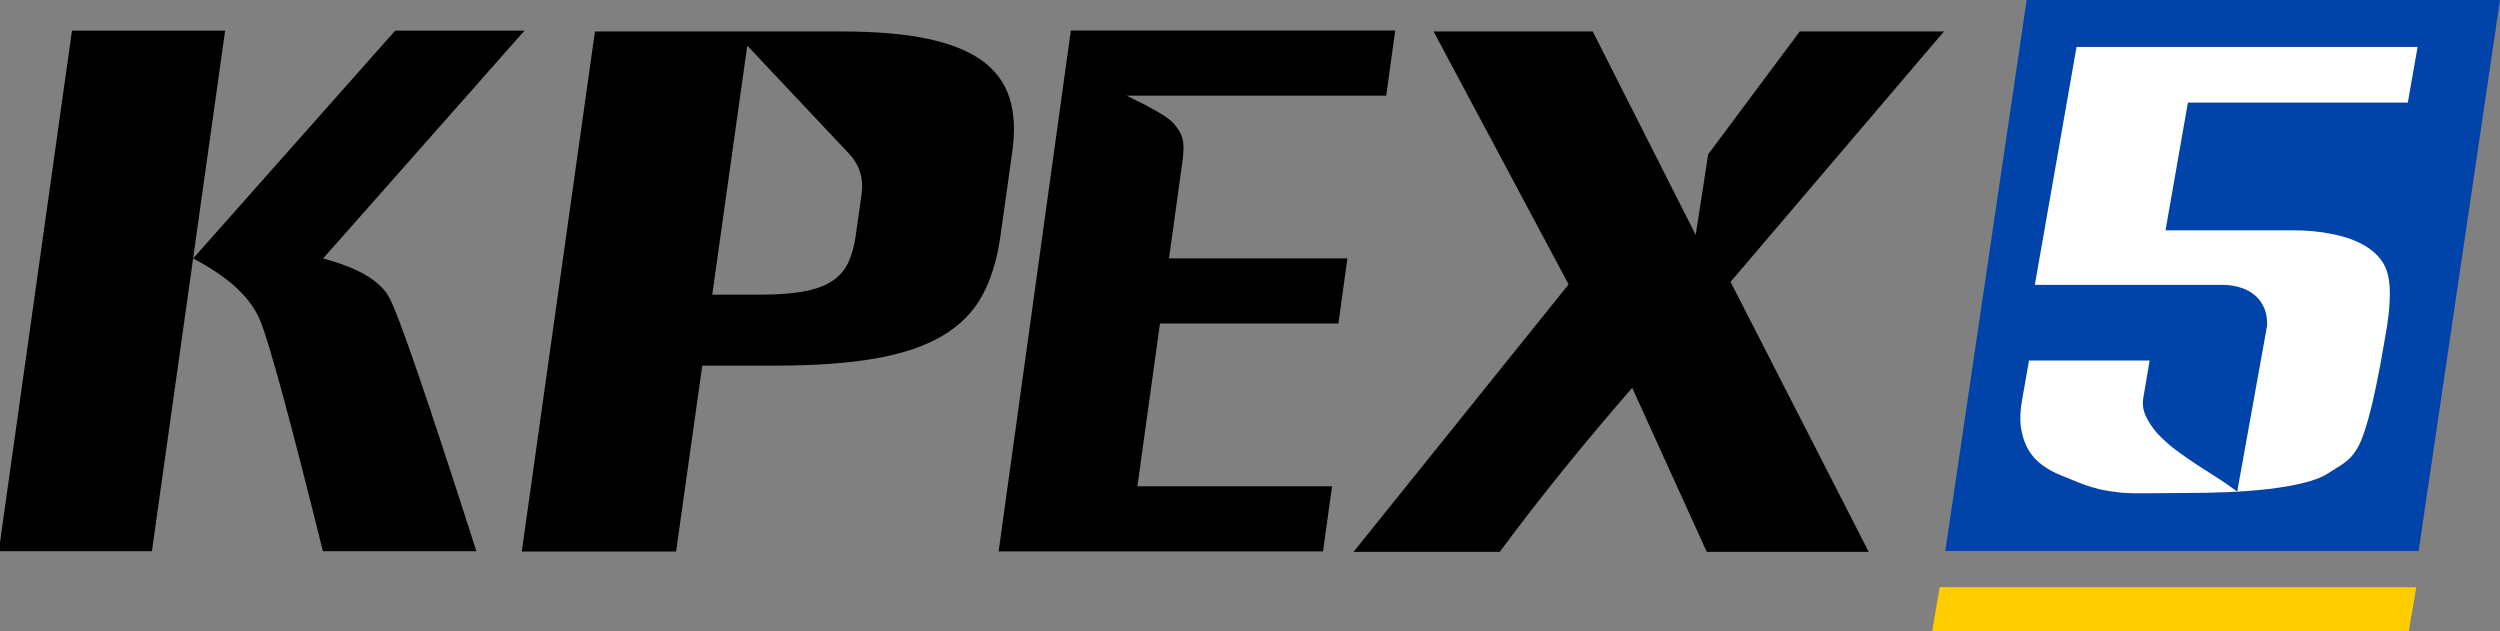 <?xml version="1.0" encoding="UTF-8" standalone="no"?>
<!-- Created with Inkscape (http://www.inkscape.org/) -->

<svg
   width="105.732mm"
   height="26.689mm"
   viewBox="0 0 374.641 94.568"
   id="svg2"
   version="1.1"
   inkscape:version="1.3.2 (091e20e, 2023-11-25, custom)"
   sodipodi:docname="KPEX-TV_(1995-1996).svg"
   xml:space="preserve"
   xmlns:inkscape="http://www.inkscape.org/namespaces/inkscape"
   xmlns:sodipodi="http://sodipodi.sourceforge.net/DTD/sodipodi-0.dtd"
   xmlns="http://www.w3.org/2000/svg"
   xmlns:svg="http://www.w3.org/2000/svg"
   xmlns:rdf="http://www.w3.org/1999/02/22-rdf-syntax-ns#"
   xmlns:cc="http://creativecommons.org/ns#"
   xmlns:dc="http://purl.org/dc/elements/1.1/"><rect x="0" y="0" width="374.641" height="94.568" fill="#808080" stroke="none"/><defs
     id="defs4" /><sodipodi:namedview
     id="base"
     pagecolor="#ffffff"
     bordercolor="#666666"
     borderopacity="1.0"
     inkscape:pageopacity="0.0"
     inkscape:pageshadow="2"
     inkscape:zoom="1.979899"
     inkscape:cx="200.0102"
     inkscape:cy="50.255089"
     inkscape:document-units="px"
     inkscape:current-layer="layer1"
     showgrid="false"
     inkscape:window-width="1920"
     inkscape:window-height="1137"
     inkscape:window-x="-8"
     inkscape:window-y="-8"
     inkscape:window-maximized="1"
     showguides="false"
     fit-margin-top="0"
     fit-margin-left="0"
     fit-margin-right="0"
     fit-margin-bottom="0"
     inkscape:showpageshadow="2"
     inkscape:pagecheckerboard="true"
     inkscape:deskcolor="#d1d1d1" /><g
     inkscape:label="Layer 1"
     inkscape:groupmode="layer"
     id="layer1"
     transform="translate(-497.81,-514.342)"><path
       style="opacity:1;fill:#0044aa;fill-opacity:1;fill-rule:nonzero;stroke:none;stroke-width:0;stroke-linecap:butt;stroke-linejoin:miter;stroke-miterlimit:0;stroke-dasharray:none;stroke-dashoffset:0;stroke-opacity:1"
       d="m 801.519,514.342 h 70.931 l -12.191,82.568 h -70.931 z"
       id="rect4276"
       inkscape:connector-curvature="0" /><path
       style="font-style:normal;font-variant:normal;font-weight:normal;font-stretch:normal;font-size:170.614px;line-height:0%;font-family:Westinghouse-Regular;-inkscape-font-specification:'Westinghouse-Regular, Normal';text-align:center;letter-spacing:0px;word-spacing:0px;writing-mode:lr-tb;text-anchor:middle;fill:#ffffff;fill-opacity:1;stroke:none;stroke-width:0;stroke-linecap:butt;stroke-linejoin:miter;stroke-dasharray:none;stroke-opacity:1"
       sodipodi:nodetypes="cccscccccccsssccccccccccsccccccccscscsccssccccccscccc"
       inkscape:connector-curvature="0"
       id="path4287-4"
       d="m 801.871,568.372 h 18.073 l -0.956,5.671 c -0.14,0.945 -0.004,1.849 0.409,2.71 0.413,0.862 0.982,1.71 1.707,2.543 0.756,0.806 1.63,1.598 2.621,2.377 1.022,0.751 2.072,1.487 3.15,2.21 1.109,0.695 2.192,1.39 3.249,2.085 1.083,0.695 2.066,1.376 2.949,2.043 l 4.488,-24.934 c 0.015,-1.112 -0.167,-2.043 -0.548,-2.794 -0.376,-0.778 -0.882,-1.404 -1.517,-1.876 -0.635,-0.473 -1.356,-0.82 -2.163,-1.042 -0.807,-0.222 -1.608,-0.334 -2.403,-0.334 h -28.188 l 6.252,-35.65 h 51.106 l -1.462,8.339 h -32.956 l -3.356,19.139 h 5.923 2.499 2.538 2.499 5.614 c 2.102,0 3.97,0.167 5.603,0.5 1.664,0.306 3.075,0.737 4.234,1.293 1.184,0.556 2.121,1.209 2.809,1.96 0.714,0.751 1.204,1.543 1.467,2.377 0.275,0.917 0.417,1.932 0.428,3.044 0.015,1.084 -0.046,2.238 -0.184,3.461 -0.133,1.195 -0.322,2.418 -0.567,3.669 l -0.651,3.711 c -0.445,2.391 -0.86,4.392 -1.245,6.004 -0.385,1.612 -0.763,2.96 -1.132,4.045 -0.339,1.056 -0.693,1.904 -1.061,2.543 -0.368,0.639 -0.769,1.167 -1.201,1.584 -0.402,0.389 -0.847,0.737 -1.336,1.042 -0.489,0.306 -1.037,0.653 -1.644,1.042 -0.989,0.667 -2.299,1.195 -3.931,1.584 -1.606,0.389 -3.378,0.695 -5.314,0.917 -1.936,0.222 -3.962,0.375 -6.079,0.459 -2.117,0.083 -4.162,0.125 -6.136,0.125 l -5.583,0.042 c -1.62,0.028 -2.987,0 -4.1,-0.083 -1.108,-0.111 -2.146,-0.264 -3.111,-0.459 -0.935,-0.222 -1.861,-0.5 -2.776,-0.834 -0.911,-0.361 -1.976,-0.792 -3.196,-1.293 -1.055,-0.417 -2.013,-0.945 -2.875,-1.584 -0.862,-0.639 -1.559,-1.418 -2.09,-2.335 -0.526,-0.945 -0.885,-2.043 -1.076,-3.294 -0.165,-1.251 -0.091,-2.696 0.222,-4.336 z" /><path
       inkscape:connector-curvature="0"
       id="path4351"
       d="m 788.484,602.342 h 71.431 l -1.12,6.568 h -71.431 z"
       style="opacity:1;fill:#ffcc00;fill-opacity:1;fill-rule:nonzero;stroke:none;stroke-width:0;stroke-linecap:butt;stroke-linejoin:miter;stroke-miterlimit:0;stroke-dasharray:none;stroke-dashoffset:0;stroke-opacity:1"
       sodipodi:nodetypes="ccccc" /><g
       transform="matrix(0.313,0,0,0.313,900.696,413.869)"
       id="layer1-2"
       inkscape:label="Layer 1"><path
         inkscape:connector-curvature="0"
         id="path4242"
         d="m -774.488,335.632 -34.571,249.352 h 155.316 l 4.321,-31.172 h -93.191 l 10.808,-77.918 h 85.422 l 4.321,-31.172 H -727.484 l 6.503,-46.911 c 0.634,-4.571 0.604,-8.104 -0.086,-10.597 -0.69,-2.493 -2.253,-5.041 -4.689,-7.638 -2.436,-2.597 -9.77,-6.857 -21.995,-12.78 h 124.258 l 4.321,-31.164 z"
         style="font-style:normal;font-variant:normal;font-weight:normal;font-stretch:normal;font-size:medium;line-height:96%;font-family:Westinghouse-Regular;-inkscape-font-specification:'Westinghouse-Regular, Normal';text-align:start;letter-spacing:0.711px;word-spacing:0px;writing-mode:lr-tb;text-anchor:start;fill:#000000;fill-opacity:1;stroke:none;stroke-width:0;stroke-linecap:butt;stroke-linejoin:miter;stroke-dasharray:none;stroke-opacity:1" /><g
         inkscape:label="Layer 1"
         id="layer1-0"
         transform="matrix(2.588,0,-0.364,2.588,-1019.464,-996.016)"><path
           style="font-style:normal;font-variant:normal;font-weight:normal;font-stretch:normal;font-size:65.572px;line-height:0%;font-family:Westinghouse;-inkscape-font-specification:Westinghouse;text-align:start;letter-spacing:0px;word-spacing:0px;writing-mode:lr-tb;text-anchor:start;fill:#000000;fill-opacity:1;stroke:none;stroke-width:0;stroke-dasharray:none"
           d="m -17.757,514.566 v 96.295 h 28.336 v -54.144 -42.151 z m 28.336,42.151 c 7.067,3.413 11.721,7.266 14.05,11.523 2.329,4.256 8.181,18.448 17.577,42.621 h 28.395 C 57.591,582.633 49.998,566.981 47.85,563.89 45.701,560.798 41.288,558.404 34.623,556.717 L 65.956,514.566 H 42.03 Z"
           id="path3192"
           inkscape:connector-curvature="0" /><g
           id="g1"
           transform="matrix(0.362,0,0,0.362,117.274,684.312)"
           style="stroke:none;stroke-width:0;stroke-dasharray:none"><g
             style="stroke:none;stroke-width:0;stroke-dasharray:none"
             id="g3038-0"
             transform="matrix(1.973,0,0,2.05,-7.006,-18.793)"><path
               inkscape:connector-curvature="0"
               id="path3015"
               style="font-style:normal;font-weight:normal;font-size:60px;font-family:Anklepants;text-align:start;text-anchor:start;fill:#000000;stroke:none;stroke-width:0;stroke-dasharray:none"
               d="M -50.022,-89.724 V -219.37 h 63.849 c 8.726,1.3e-4 16.155,0.589 22.287,1.768 6.132,1.179 11.143,2.977 15.035,5.395 3.892,2.418 6.751,5.514 8.577,9.287 1.826,3.773 2.739,8.254 2.739,13.443 v 21.224 c -1.1e-4,5.779 -0.855,10.703 -2.564,14.771 -1.709,4.068 -4.656,7.398 -8.841,9.991 -4.185,2.593 -9.727,4.479 -16.625,5.659 -6.898,1.18 -15.477,1.77 -25.736,1.77 h -18.746 v 46.339 z m 74.995,-89.142 c -8.6e-5,-3.89 -1.592,-7.251 -4.777,-10.083 l -30.243,-26.886 v 62.084 H 2.151 c 4.599,6e-5 8.373,-0.265 11.322,-0.796 2.949,-0.531 5.278,-1.385 6.987,-2.564 1.709,-1.178 2.889,-2.711 3.538,-4.599 0.649,-1.887 0.974,-4.188 0.974,-6.901 z" /><path
               sodipodi:nodetypes="cccccccccccccc"
               inkscape:connector-curvature="0"
               id="path3019"
               style="font-style:normal;font-weight:normal;font-size:60px;font-family:Anklepants;text-align:start;text-anchor:start;fill:#000000;stroke:none;stroke-width:0;stroke-dasharray:none"
               d="m 256.921,-89.646 -25.286,-40.889 c -9.9,13.039 -19.679,26.978 -28.33,40.889 H 165.434 l 45.96,-66.676 -44.188,-63.048 h 41.23 l 34.074,50.712 0.299,-20.095 19.244,-30.618 h 37.342 l -46.148,62.42 45.619,67.304 z" /></g></g></g></g></g></svg>
